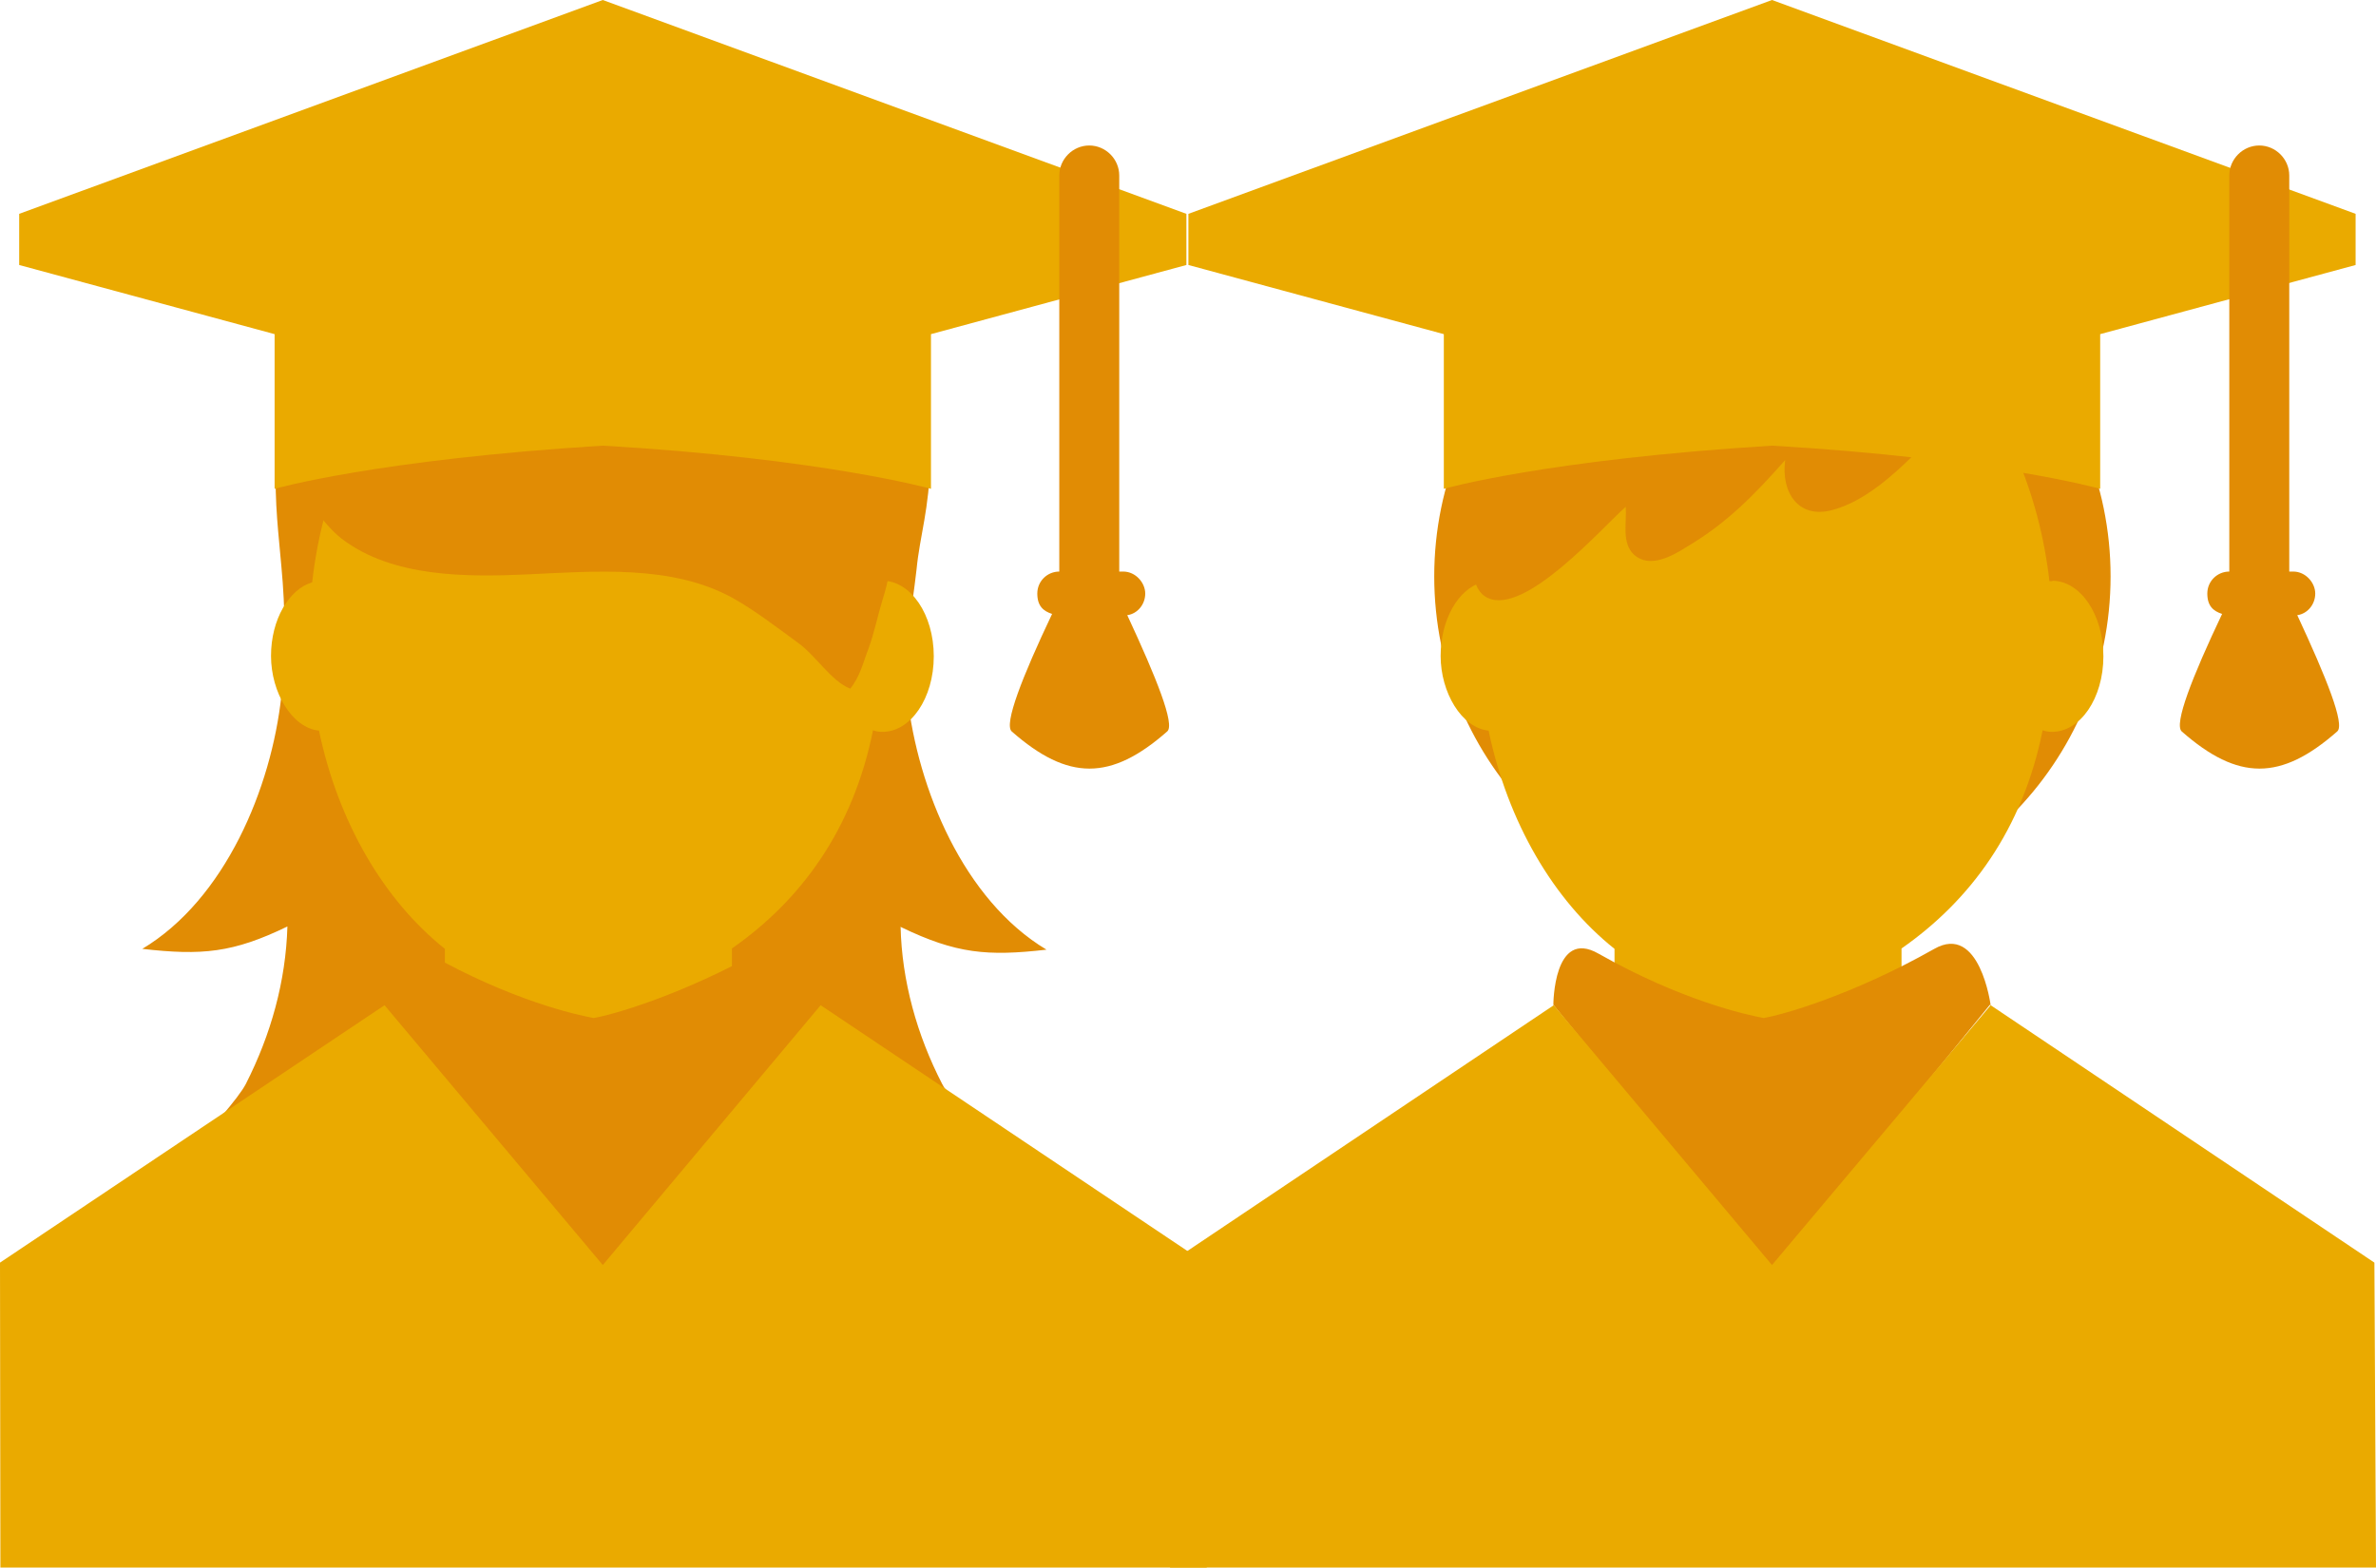 <?xml version="1.0" encoding="UTF-8"?><svg id="Livello_2" xmlns="http://www.w3.org/2000/svg" width="59.44" height="39.22" viewBox="0 0 59.44 39.22"><defs><style>.cls-1{fill:#eaaa00;}.cls-2{fill:#e18c04;}</style></defs><g id="Raggruppa_62"><path class="cls-2" d="M22.55,23.2c1.37.66,2.15.73,3.63.56-2.07-1.24-3.22-4.01-3.48-6.34-.11-1.06.11-2.11.23-3.18.08-.83.32-1.51.34-2.72l-8.36-5.35c0,.06-.01.1-.03.15,0-.06-.01-.1-.03-.15l-7.95,5.38c-.03,1.1.07,1.8.14,2.63.1,1.06.11,2.17,0,3.22-.25,2.32-1.41,5.1-3.48,6.34,1.49.17,2.27.1,3.63-.56-.04,1.37-.41,2.7-1.04,3.94-.38.73-2.75,3.01-2.55,3.49s1.82.92,2.22,1.04c.66.2,1.39.28,2.04.54.61.23,1.17.65,1.82.75.7.11,1.39-.17,2.08-.21.56-.04,1.14,0,1.7,0s.11,0,.18,0c-.17.11-.37.2-.62.23.62.01,1.22-.06,1.84-.13.62.07,1.22.14,1.84.13-.24-.03-.45-.11-.62-.23h.18c.56,0,1.14-.04,1.7,0,.7.06,1.38.32,2.08.21.65-.11,1.21-.52,1.82-.75.66-.25,1.38-.34,2.04-.54.39-.11,2.01-.56,2.22-1.04.2-.48-2.17-2.76-2.55-3.49-.63-1.22-1.01-2.58-1.04-3.94h-.01ZM14.78,23.61c.03-.2.06-.41.08-.61.04.2.07.41.08.61.2,1.76.14,3.58-.08,5.32-.24-1.75-.3-3.56-.08-5.32Z"/><path class="cls-1" d="M22.09,14.54h-.08c-.51-4.46-3.49-7.88-7.1-7.88s-6.6,3.44-7.1,7.91c-.58.17-1.03.93-1.03,1.84s.52,1.8,1.2,1.87c.48,2.29,1.62,4.24,3.15,5.46v2.17h7.18v-2.18c1.72-1.2,3.03-2.97,3.53-5.46.08.03.15.04.24.04.7,0,1.28-.84,1.28-1.89s-.58-1.89-1.28-1.89h0Z"/><path class="cls-2" d="M20.53,25.15s-.27-2.06-1.41-1.41c-2.07,1.17-3.83,1.66-4.27,1.73-.44-.08-2.06-.44-4.13-1.61-1.13-.65-1.13,1.28-1.13,1.28l5.46,6.7,5.46-6.7Z"/><polygon class="cls-1" points="30.14 31.59 20.53 25.15 15.08 31.65 9.62 25.15 0 31.59 .01 39.22 30.19 39.22 30.14 31.59"/><path class="cls-2" d="M7.86,9.62c-1.17,1.04-.31,3.07.69,3.86,1.27.97,3.13.96,4.66.89,1.7-.08,3.59-.24,5.1.58.56.31,1.13.75,1.65,1.13.45.32.83.96,1.31,1.15.25-.31.32-.65.46-1.01.14-.38.23-.83.35-1.22.3-.92.3-1.96.25-2.93-.07-1.66-.86-3.53-1.89-4.83-.59-.75-1.56-1.41-2.45-1.75-.62-.24-2.07-.77-2.63-.21l-7.5,4.34h0Z"/><path class="cls-1" d="M15.08,0L.48,5.35v1.28l6.39,1.73v3.87s2.55-.73,8.21-1.08c5.5.32,8.21,1.08,8.21,1.08v-3.87l6.39-1.73v-1.28L15.08,0h0Z"/><path class="cls-2" d="M28.21,15.39c.25-.04.44-.27.44-.54s-.24-.55-.55-.55h-.1V4.39c0-.41-.34-.75-.75-.75s-.75.34-.75.75v9.91h0c-.3,0-.55.24-.55.55s.15.44.37.51c-.75,1.58-1.21,2.76-1.01,2.94,1.41,1.24,2.48,1.24,3.89,0,.2-.17-.27-1.34-1-2.91h.01Z"/><path class="cls-2" d="M52.8,14.42c0-4.67-3.79-8.46-8.46-8.46s-8.46,3.79-8.46,8.46,3.79,8.46,8.46,8.46,8.46-3.79,8.46-8.46Z"/><path class="cls-1" d="M51.35,14.54h-.08c-.51-4.46-3.49-7.88-7.1-7.88s-6.6,3.44-7.1,7.91c-.59.17-1.03.93-1.03,1.84s.52,1.8,1.2,1.87c.48,2.29,1.62,4.24,3.15,5.46v2.17h7.18v-2.18c1.72-1.2,3.03-2.97,3.53-5.46.08.03.15.04.24.04.7,0,1.28-.84,1.28-1.89s-.58-1.89-1.28-1.89h0Z"/><path class="cls-2" d="M49.8,25.15s-.27-2.06-1.41-1.41c-2.07,1.17-3.83,1.66-4.27,1.73-.44-.08-2.06-.44-4.13-1.61-1.13-.65-1.13,1.28-1.13,1.28l5.46,6.7,5.46-6.7Z"/><polygon class="cls-1" points="59.4 31.59 49.8 25.15 44.33 31.65 38.87 25.15 29.27 31.59 29.27 39.22 59.44 39.22 59.4 31.59"/><path class="cls-2" d="M37.42,11.45c-.2.65-1.07,3.11-.2,3.51.94.44,2.86-1.76,3.45-2.28.03.41-.11.9.21,1.2.39.35.96.03,1.32-.2,1-.59,1.7-1.31,2.46-2.17-.11.82.34,1.48,1.18,1.25,1.15-.31,2.1-1.48,2.91-2.25-.07,1.11,1.14,1.11,1.82.46.25-.24.62-.89.65-1.21.13-1.17-1.66-2.06-2.53-2.58-1.24-.75-2.21-1.21-3.69-1.21-1.9,0-3.77.35-5.15,1.73-.24.24-1.04.9-.66,1.13l-1.8,2.63h.03Z"/><path class="cls-1" d="M44.33,0l-14.6,5.35v1.28l6.39,1.73v3.87s2.55-.73,8.21-1.08c5.5.32,8.21,1.08,8.21,1.08v-3.87l6.39-1.73v-1.28L44.33,0h0Z"/><path class="cls-2" d="M57.48,15.39c.25-.04.44-.27.44-.54s-.24-.55-.55-.55h-.1V4.39c0-.41-.34-.75-.75-.75s-.75.34-.75.75v9.91h0c-.3,0-.55.24-.55.55s.15.44.37.51c-.75,1.58-1.21,2.76-1.01,2.94,1.41,1.24,2.48,1.24,3.89,0,.2-.17-.27-1.34-1-2.91h.01Z"/></g></svg>